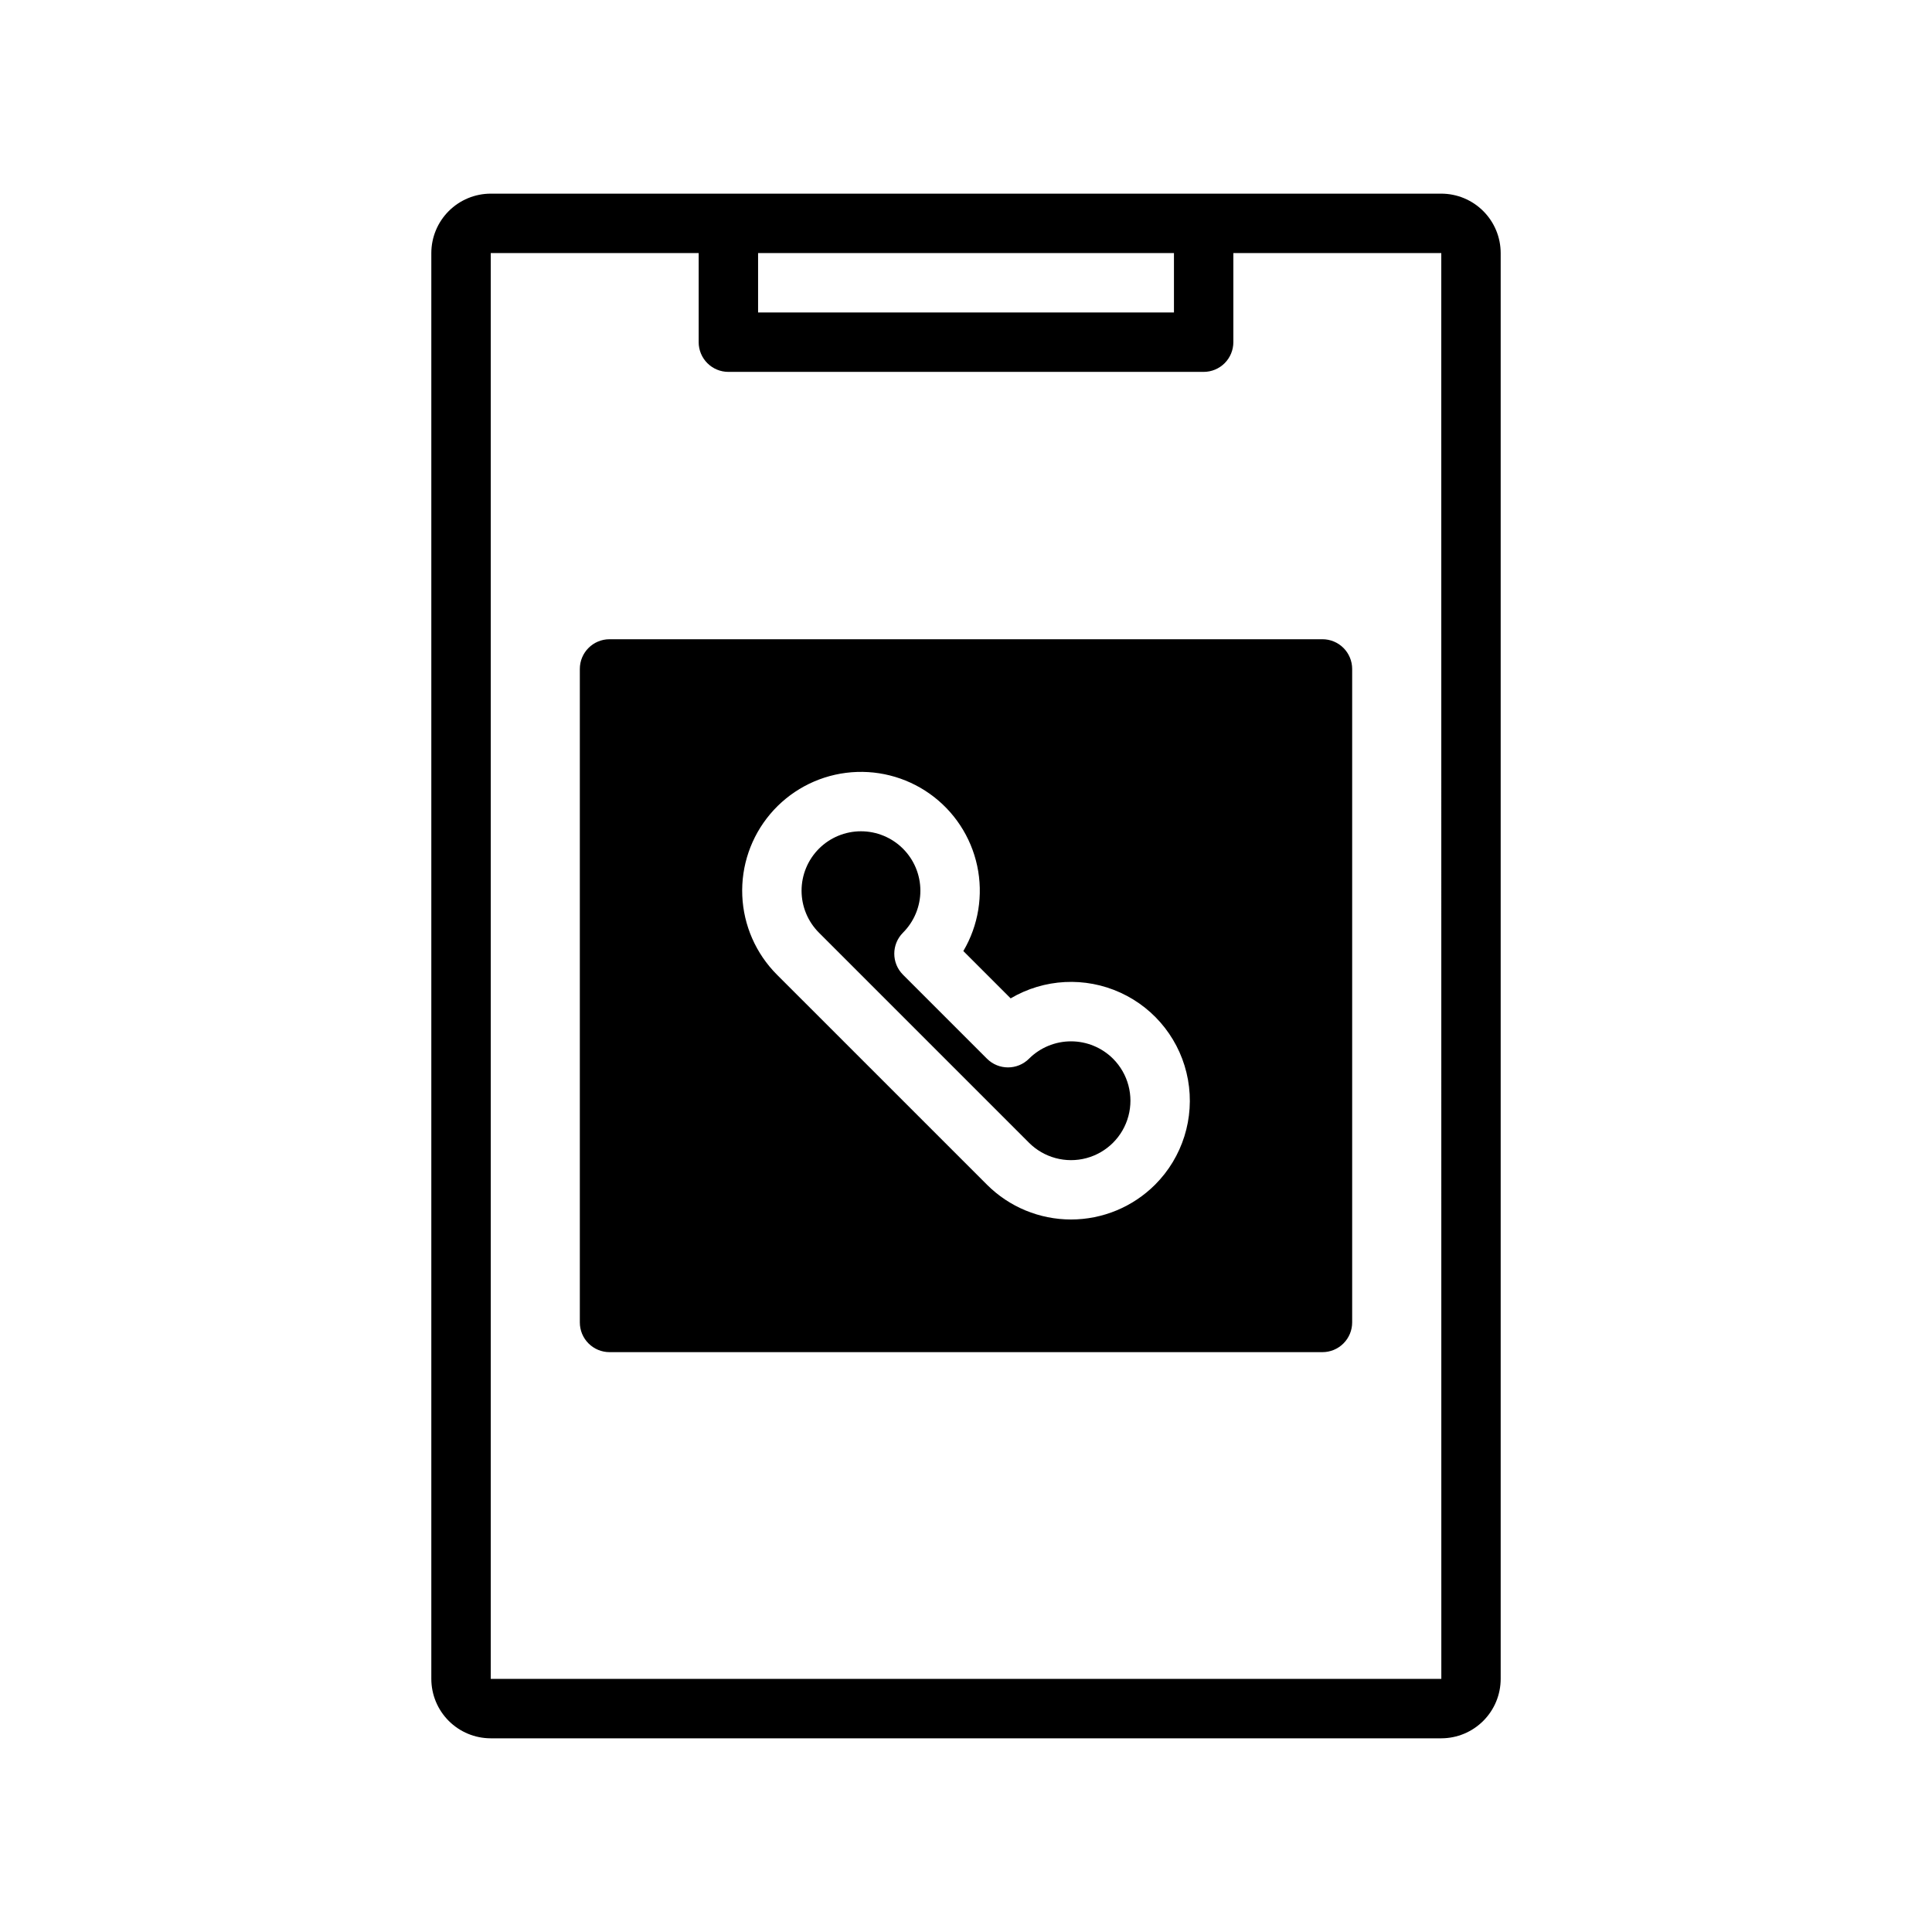 <?xml version="1.0" encoding="UTF-8"?>
<!-- Uploaded to: SVG Repo, www.svgrepo.com, Generator: SVG Repo Mixer Tools -->
<svg fill="#000000" width="800px" height="800px" version="1.1" viewBox="144 144 512 512" xmlns="http://www.w3.org/2000/svg">
 <path d="m525.95 195.32h-251.9c-4.176 0.004-8.176 1.664-11.129 4.617s-4.613 6.953-4.617 11.129v377.86c0.004 4.176 1.664 8.18 4.617 11.129 2.953 2.953 6.953 4.613 11.129 4.617h251.9c4.176-0.004 8.18-1.664 11.129-4.617 2.953-2.949 4.613-6.953 4.617-11.129v-377.86c-0.004-4.176-1.664-8.176-4.617-11.129-2.949-2.953-6.953-4.613-11.129-4.617zm-181.05 15.746h110.21v15.742h-110.21zm-70.848 377.86v-377.86h55.105v23.617h-0.004c0 2.086 0.832 4.09 2.309 5.566 1.477 1.477 3.477 2.305 5.566 2.305h125.95c2.086 0 4.09-0.828 5.566-2.305 1.473-1.477 2.305-3.481 2.305-5.566v-23.617h55.105l0.012 377.86zm220.41-275.52h-188.93c-4.348 0-7.871 3.523-7.871 7.871v173.18c0 2.09 0.828 4.094 2.305 5.566 1.477 1.477 3.477 2.309 5.566 2.309h188.93c2.09 0 4.094-0.832 5.566-2.309 1.477-1.473 2.309-3.477 2.309-5.566v-173.18c0-2.086-0.832-4.09-2.309-5.566-1.473-1.477-3.477-2.305-5.566-2.305zm-44.367 144.56c-5.91 5.898-13.914 9.211-22.266 9.211-8.348 0-16.355-3.312-22.262-9.211l-55.664-55.66c-5.578-5.582-8.859-13.055-9.191-20.941-0.332-7.883 2.309-15.605 7.402-21.637s12.262-9.93 20.094-10.922c7.828-0.992 15.746 0.988 22.184 5.555s10.926 11.387 12.574 19.102c1.648 7.719 0.34 15.777-3.672 22.574l12.539 12.539c8.879-5.238 19.762-5.797 29.133-1.496 9.367 4.297 16.039 12.91 17.859 23.059 1.82 10.148-1.441 20.543-8.734 27.828zm-11.129-33.398c3.977 3.981 5.531 9.777 4.074 15.211-1.453 5.434-5.699 9.68-11.133 11.137-5.434 1.453-11.23-0.098-15.211-4.078l-55.664-55.664c-2.953-2.953-4.609-6.957-4.609-11.133 0-4.176 1.66-8.18 4.609-11.133 2.953-2.949 6.957-4.609 11.133-4.609 4.176 0 8.18 1.66 11.133 4.609 2.953 2.953 4.613 6.957 4.613 11.133 0 4.176-1.66 8.18-4.613 11.133-3.07 3.074-3.07 8.059 0 11.133l22.262 22.262h0.004c3.074 3.074 8.059 3.074 11.133 0 2.953-2.945 6.961-4.602 11.133-4.602 4.176 0 8.18 1.656 11.137 4.602z"/>
</svg>